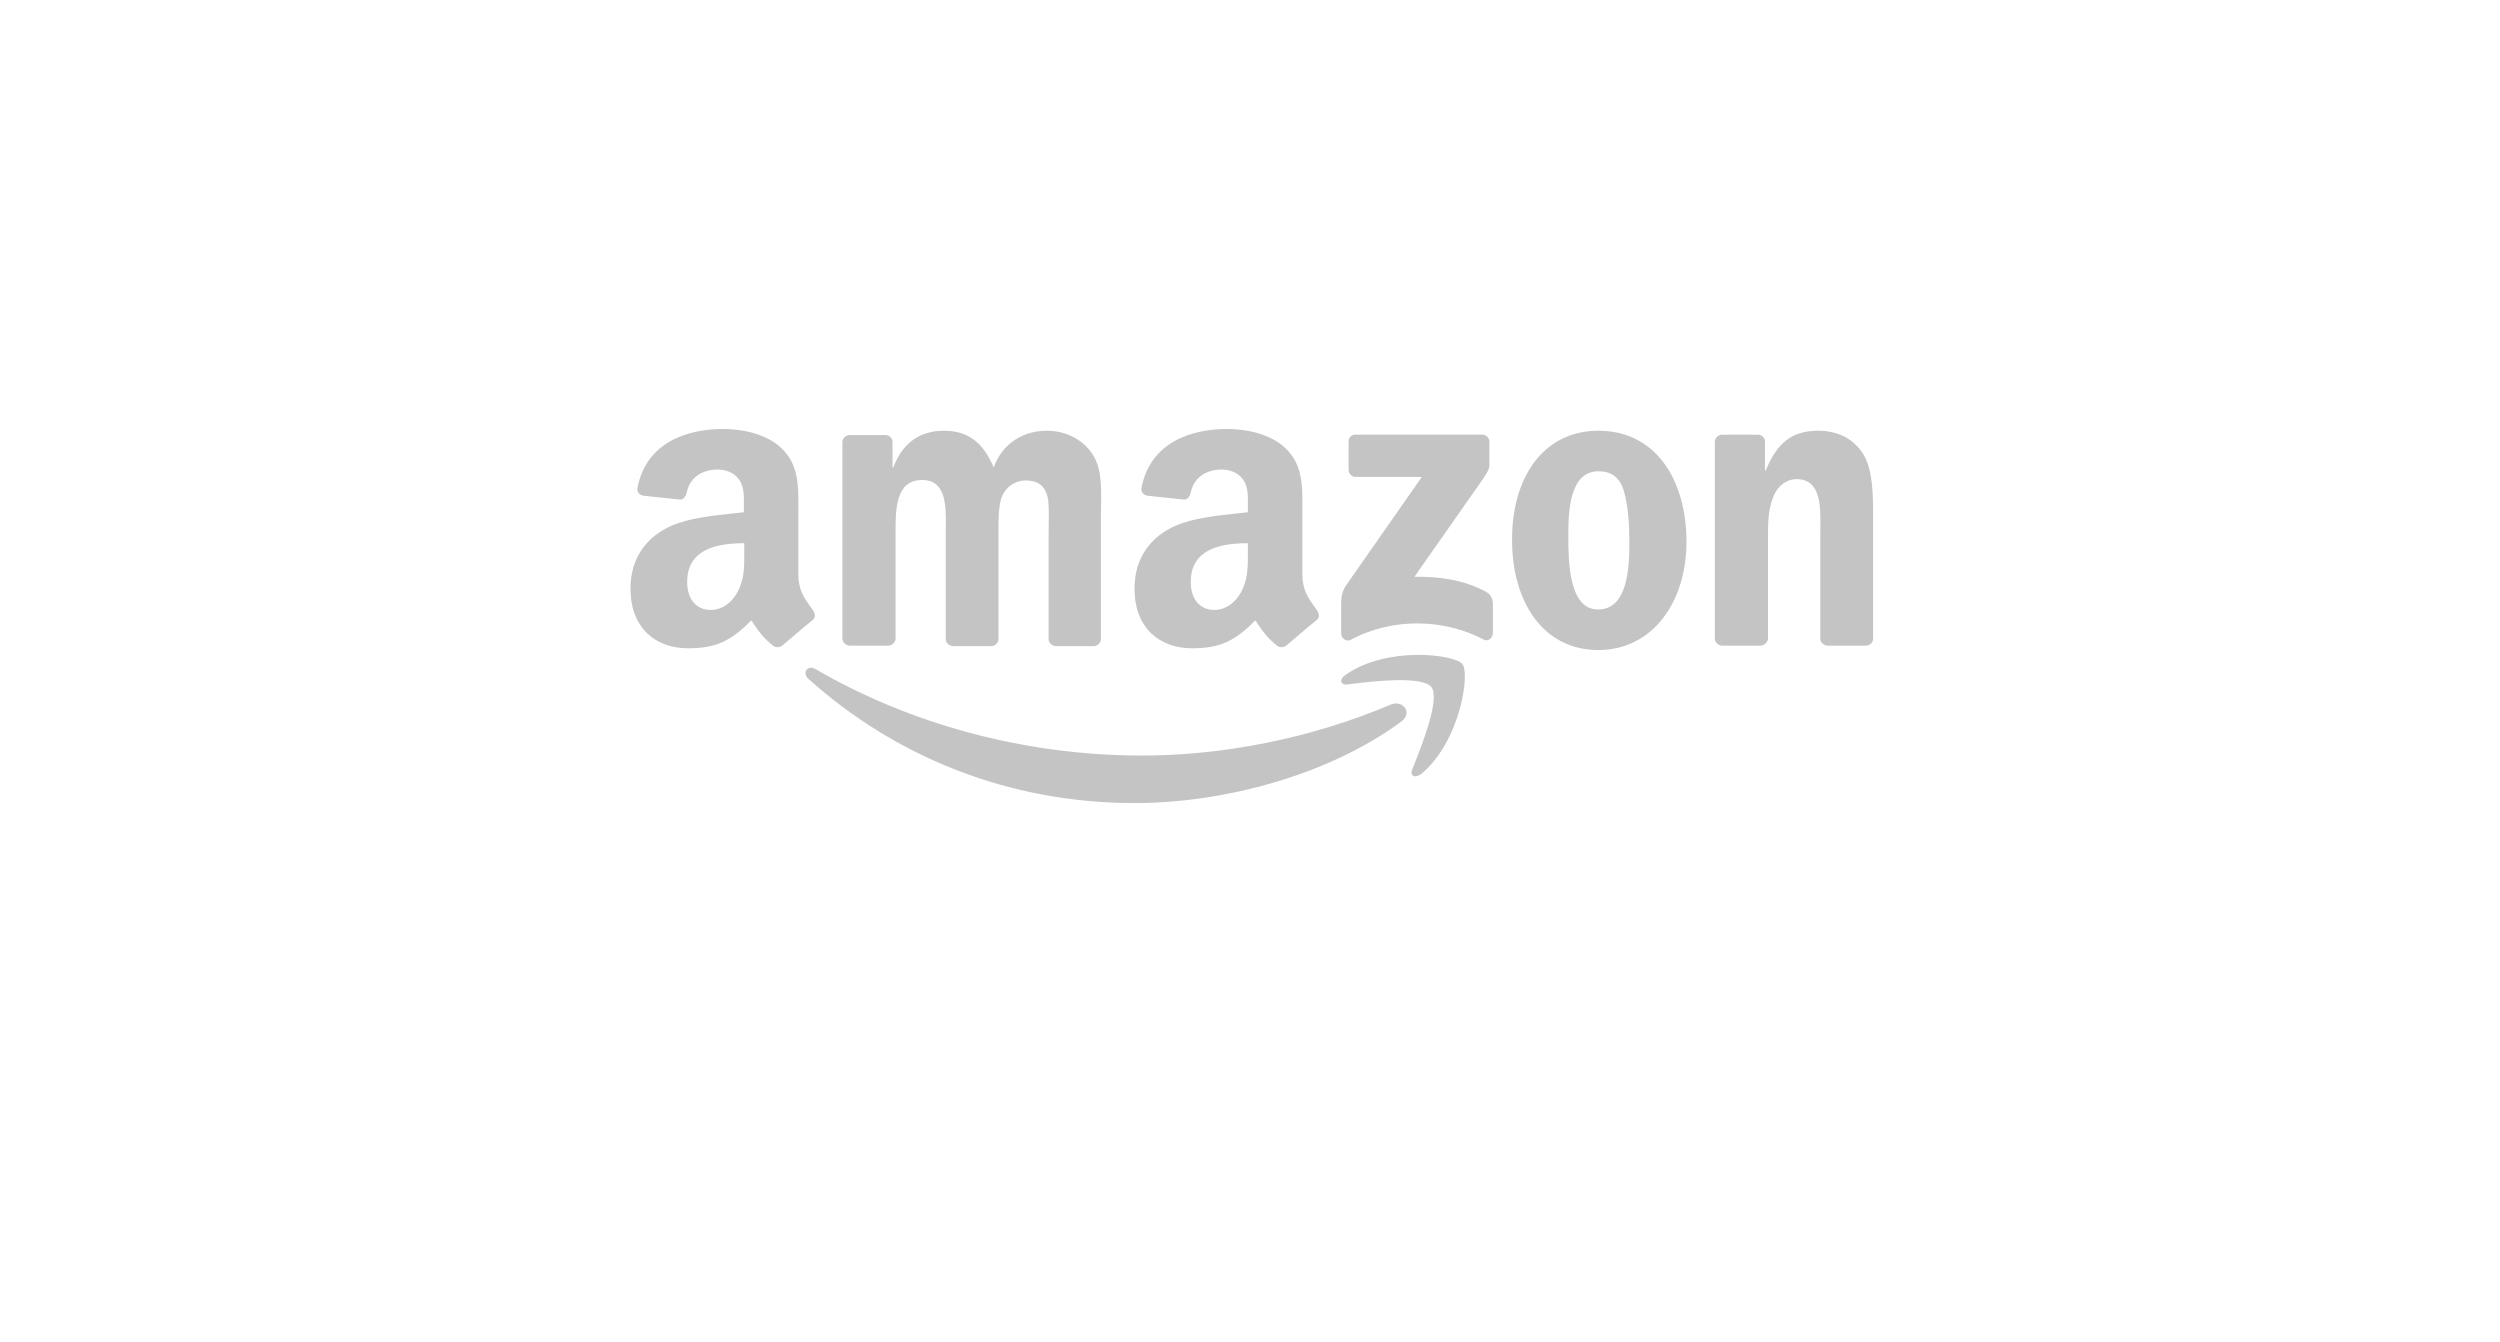 <svg width="244" height="131" viewBox="0 0 244 131" fill="none" xmlns="http://www.w3.org/2000/svg">
<rect width="244" height="131" fill="#E5E5E5"/>
<g id="Real-Estate Landing Page v2" clip-path="url(#clip0_0_1)">
<rect width="1440" height="4324" transform="translate(-574 -985)" fill="white"/>
<g id="clients logo">
<g id="clients logo_2">
<g id="logos">
<g id="logo">
<g id="Rectangle 285" filter="url(#filter0_d_0_1)">
<rect x="19.996" y="10" width="204" height="91" rx="12" fill="white"/>
</g>
<g id="Union">
<path d="M131.621 43.102V45.869C131.628 46.054 131.708 46.23 131.844 46.357C131.979 46.484 132.159 46.553 132.344 46.549H138.771L131.366 57.145C130.898 57.826 130.898 58.592 130.898 59.017V61.826C130.898 62.251 131.366 62.677 131.792 62.464C135.962 60.209 141.026 60.421 144.813 62.422C145.281 62.676 145.706 62.209 145.706 61.783V58.847C145.664 58.464 145.536 58.038 145.068 57.783C142.941 56.592 140.43 56.252 138.047 56.294L144.43 47.188C145.026 46.336 145.366 45.826 145.366 45.443V43.102C145.359 42.917 145.279 42.741 145.143 42.614C145.008 42.487 144.828 42.417 144.642 42.421H132.302C132.211 42.417 132.12 42.431 132.036 42.463C131.951 42.496 131.874 42.546 131.81 42.61C131.745 42.674 131.695 42.751 131.663 42.836C131.63 42.921 131.616 43.012 131.621 43.102Z" fill="#C4C4C4"/>
<path d="M82.897 63.018H86.641C86.825 63.024 87.005 62.963 87.146 62.845C87.288 62.727 87.38 62.561 87.407 62.379V52.166C87.407 52.1 87.407 52.032 87.407 51.964C87.405 49.732 87.401 46.847 90.003 46.847C92.379 46.847 92.339 49.434 92.308 51.503C92.304 51.732 92.301 51.954 92.301 52.166V62.379C92.301 62.72 92.599 63.018 92.982 63.06H96.727C96.912 63.064 97.092 62.995 97.227 62.868C97.363 62.74 97.443 62.565 97.45 62.379V52.166C97.45 52.069 97.45 51.967 97.449 51.863C97.446 50.78 97.441 49.357 97.79 48.464C97.972 48.01 98.282 47.62 98.683 47.34C99.083 47.06 99.557 46.904 100.046 46.89C101.152 46.89 101.961 47.273 102.259 48.549C102.392 49.15 102.368 50.538 102.352 51.498C102.348 51.761 102.344 51.992 102.344 52.166V62.379C102.344 62.72 102.642 63.018 103.025 63.06H106.727C106.913 63.064 107.093 62.995 107.228 62.868C107.363 62.74 107.443 62.565 107.451 62.379V50.209C107.451 49.899 107.456 49.583 107.462 49.265C107.494 47.444 107.528 45.543 106.514 44.166C105.45 42.677 103.748 42.038 102.174 42.038C99.961 42.038 97.875 43.188 96.982 45.613C95.96 43.188 94.471 42.038 92.131 42.038C89.833 42.038 88.088 43.188 87.194 45.613H87.109V43.102C87.096 42.93 87.018 42.77 86.892 42.651C86.766 42.533 86.601 42.467 86.428 42.464H82.939C82.753 42.46 82.573 42.529 82.438 42.657C82.303 42.784 82.223 42.959 82.216 43.145V62.379C82.243 62.546 82.325 62.698 82.448 62.814C82.571 62.929 82.729 63.001 82.897 63.018Z" fill="#C4C4C4"/>
<path fill-rule="evenodd" clip-rule="evenodd" d="M164.6 52.89C164.6 46.805 161.579 42.038 156.004 42.038C150.557 42.038 147.536 46.719 147.579 52.719C147.579 58.677 150.557 63.443 156.004 63.443C161.281 63.443 164.6 58.762 164.6 52.89ZM153.068 52.124C153.068 49.783 153.238 45.996 156.004 45.996C157.196 45.996 158.047 46.507 158.472 47.868C158.941 49.4 159.026 51.358 159.026 52.975C159.026 55.443 158.856 59.486 155.962 59.486C153.066 59.486 153.068 54.603 153.068 52.223L153.068 52.124Z" fill="#C4C4C4"/>
<path d="M168.047 63.018H171.792C171.98 63.016 172.162 62.946 172.302 62.821C172.443 62.696 172.534 62.524 172.558 62.337V51.953C172.558 50.634 172.643 49.485 173.153 48.294C173.579 47.357 174.43 46.762 175.324 46.762C177.711 46.762 177.687 49.353 177.667 51.425C177.666 51.606 177.664 51.783 177.664 51.954V62.422C177.707 62.719 178.005 62.975 178.345 63.017H182.09C182.263 63.025 182.432 62.968 182.566 62.858C182.7 62.748 182.788 62.593 182.813 62.422V50.294C182.813 48.421 182.813 45.825 181.835 44.294C180.771 42.634 179.111 42.038 177.452 42.038C174.856 42.038 173.409 43.272 172.345 45.911H172.26V42.974C172.222 42.821 172.135 42.683 172.012 42.584C171.889 42.484 171.737 42.427 171.579 42.421H168.09C167.912 42.422 167.742 42.488 167.609 42.605C167.476 42.722 167.39 42.884 167.366 43.059V62.337C167.366 62.677 167.664 62.975 168.047 63.018Z" fill="#C4C4C4"/>
<path fill-rule="evenodd" clip-rule="evenodd" d="M125.145 63.161C125.306 63.146 125.457 63.081 125.578 62.975L125.58 62.975C125.852 62.748 126.199 62.452 126.569 62.136C127.243 61.56 127.995 60.919 128.516 60.507C128.814 60.294 128.771 59.868 128.516 59.528C128.434 59.41 128.351 59.295 128.269 59.182C127.671 58.351 127.112 57.573 127.112 56.039V50.209C127.112 50.014 127.113 49.82 127.114 49.628C127.126 47.382 127.138 45.308 125.452 43.741C124.005 42.336 121.622 41.868 119.793 41.868C116.218 41.868 112.26 43.188 111.409 47.613C111.324 48.081 111.665 48.294 111.963 48.379L115.58 48.762C115.92 48.762 116.133 48.422 116.218 48.081C116.516 46.549 117.793 45.826 119.239 45.826C120.005 45.826 120.856 46.123 121.324 46.804C121.813 47.482 121.803 48.392 121.794 49.211C121.793 49.319 121.792 49.424 121.792 49.528V49.996C121.439 50.038 121.068 50.077 120.686 50.117C118.716 50.326 116.439 50.567 114.728 51.315C112.387 52.337 110.727 54.379 110.727 57.443C110.727 61.315 113.196 63.273 116.345 63.273C118.983 63.273 120.472 62.634 122.515 60.549C122.614 60.692 122.705 60.825 122.79 60.951C123.291 61.688 123.631 62.188 124.685 63.06C124.824 63.141 124.985 63.177 125.145 63.161ZM121.791 54.054C121.791 53.979 121.791 53.903 121.791 53.826V53.018C119.068 53.018 116.217 53.614 116.217 56.805C116.217 58.423 117.068 59.529 118.514 59.529C119.578 59.529 120.515 58.891 121.11 57.827C121.795 56.577 121.793 55.404 121.791 54.054Z" fill="#C4C4C4"/>
<path fill-rule="evenodd" clip-rule="evenodd" d="M75.953 63.161C76.113 63.146 76.264 63.081 76.386 62.975L76.387 62.975C76.659 62.748 77.006 62.452 77.377 62.136C78.05 61.56 78.802 60.919 79.323 60.507C79.621 60.294 79.579 59.868 79.323 59.528C79.241 59.41 79.159 59.295 79.077 59.182C78.479 58.351 77.919 57.573 77.919 56.039V50.209C77.919 50.014 77.92 49.82 77.921 49.628C77.933 47.382 77.945 45.308 76.26 43.741C74.813 42.336 72.43 41.868 70.6 41.868C67.025 41.868 63.068 43.188 62.217 47.613C62.132 48.081 62.472 48.294 62.77 48.379L66.387 48.762C66.728 48.762 66.94 48.422 67.025 48.081C67.323 46.549 68.6 45.826 70.047 45.826C70.812 45.826 71.663 46.123 72.131 46.804C72.62 47.482 72.61 48.392 72.602 49.211C72.6 49.319 72.599 49.424 72.599 49.528V49.996C72.246 50.038 71.876 50.077 71.493 50.117C69.523 50.326 67.246 50.567 65.535 51.315C63.194 52.337 61.535 54.379 61.535 57.443C61.535 61.315 64.003 63.273 67.152 63.273C69.79 63.273 71.28 62.634 73.322 60.549C73.422 60.692 73.512 60.825 73.598 60.951C74.099 61.688 74.439 62.188 75.492 63.06C75.632 63.141 75.793 63.177 75.953 63.161ZM72.641 54.055C72.641 53.979 72.641 53.903 72.641 53.826V53.018C69.918 53.018 67.066 53.614 67.066 56.805C67.066 58.423 67.917 59.529 69.364 59.529C70.428 59.529 71.365 58.891 71.96 57.827C72.645 56.577 72.643 55.404 72.641 54.055Z" fill="#C4C4C4"/>
<path d="M139.706 67.06C138.812 65.911 133.748 66.507 131.493 66.805C130.812 66.89 130.684 66.294 131.322 65.869C135.365 63.018 141.961 63.869 142.727 64.805C143.493 65.741 142.514 72.379 138.726 75.528C138.131 75.996 137.577 75.741 137.833 75.103L137.877 74.992C138.749 72.815 140.584 68.231 139.706 67.06Z" fill="#C4C4C4"/>
<path d="M136.77 70.422C129.748 75.614 119.535 78.38 110.726 78.38C98.386 78.38 87.322 73.827 78.896 66.252C78.258 65.656 78.811 64.848 79.619 65.316C88.683 70.593 99.875 73.742 111.45 73.742C119.237 73.742 127.833 72.125 135.748 68.763C136.939 68.295 137.919 69.571 136.77 70.422Z" fill="#C4C4C4"/>
</g>
</g>
</g>
</g>
</g>
</g>
<defs>
<filter id="filter0_d_0_1" x="-0.004" y="0" width="244" height="131" filterUnits="userSpaceOnUse" color-interpolation-filters="sRGB">
<feFlood flood-opacity="0" result="BackgroundImageFix"/>
<feColorMatrix in="SourceAlpha" type="matrix" values="0 0 0 0 0 0 0 0 0 0 0 0 0 0 0 0 0 0 127 0" result="hardAlpha"/>
<feOffset dy="10"/>
<feGaussianBlur stdDeviation="10"/>
<feColorMatrix type="matrix" values="0 0 0 0 0 0 0 0 0 0 0 0 0 0 0 0 0 0 0.1 0"/>
<feBlend mode="normal" in2="BackgroundImageFix" result="effect1_dropShadow_0_1"/>
<feBlend mode="normal" in="SourceGraphic" in2="effect1_dropShadow_0_1" result="shape"/>
</filter>
<clipPath id="clip0_0_1">
<rect width="1440" height="4324" fill="white" transform="translate(-574 -985)"/>
</clipPath>
</defs>
</svg>
